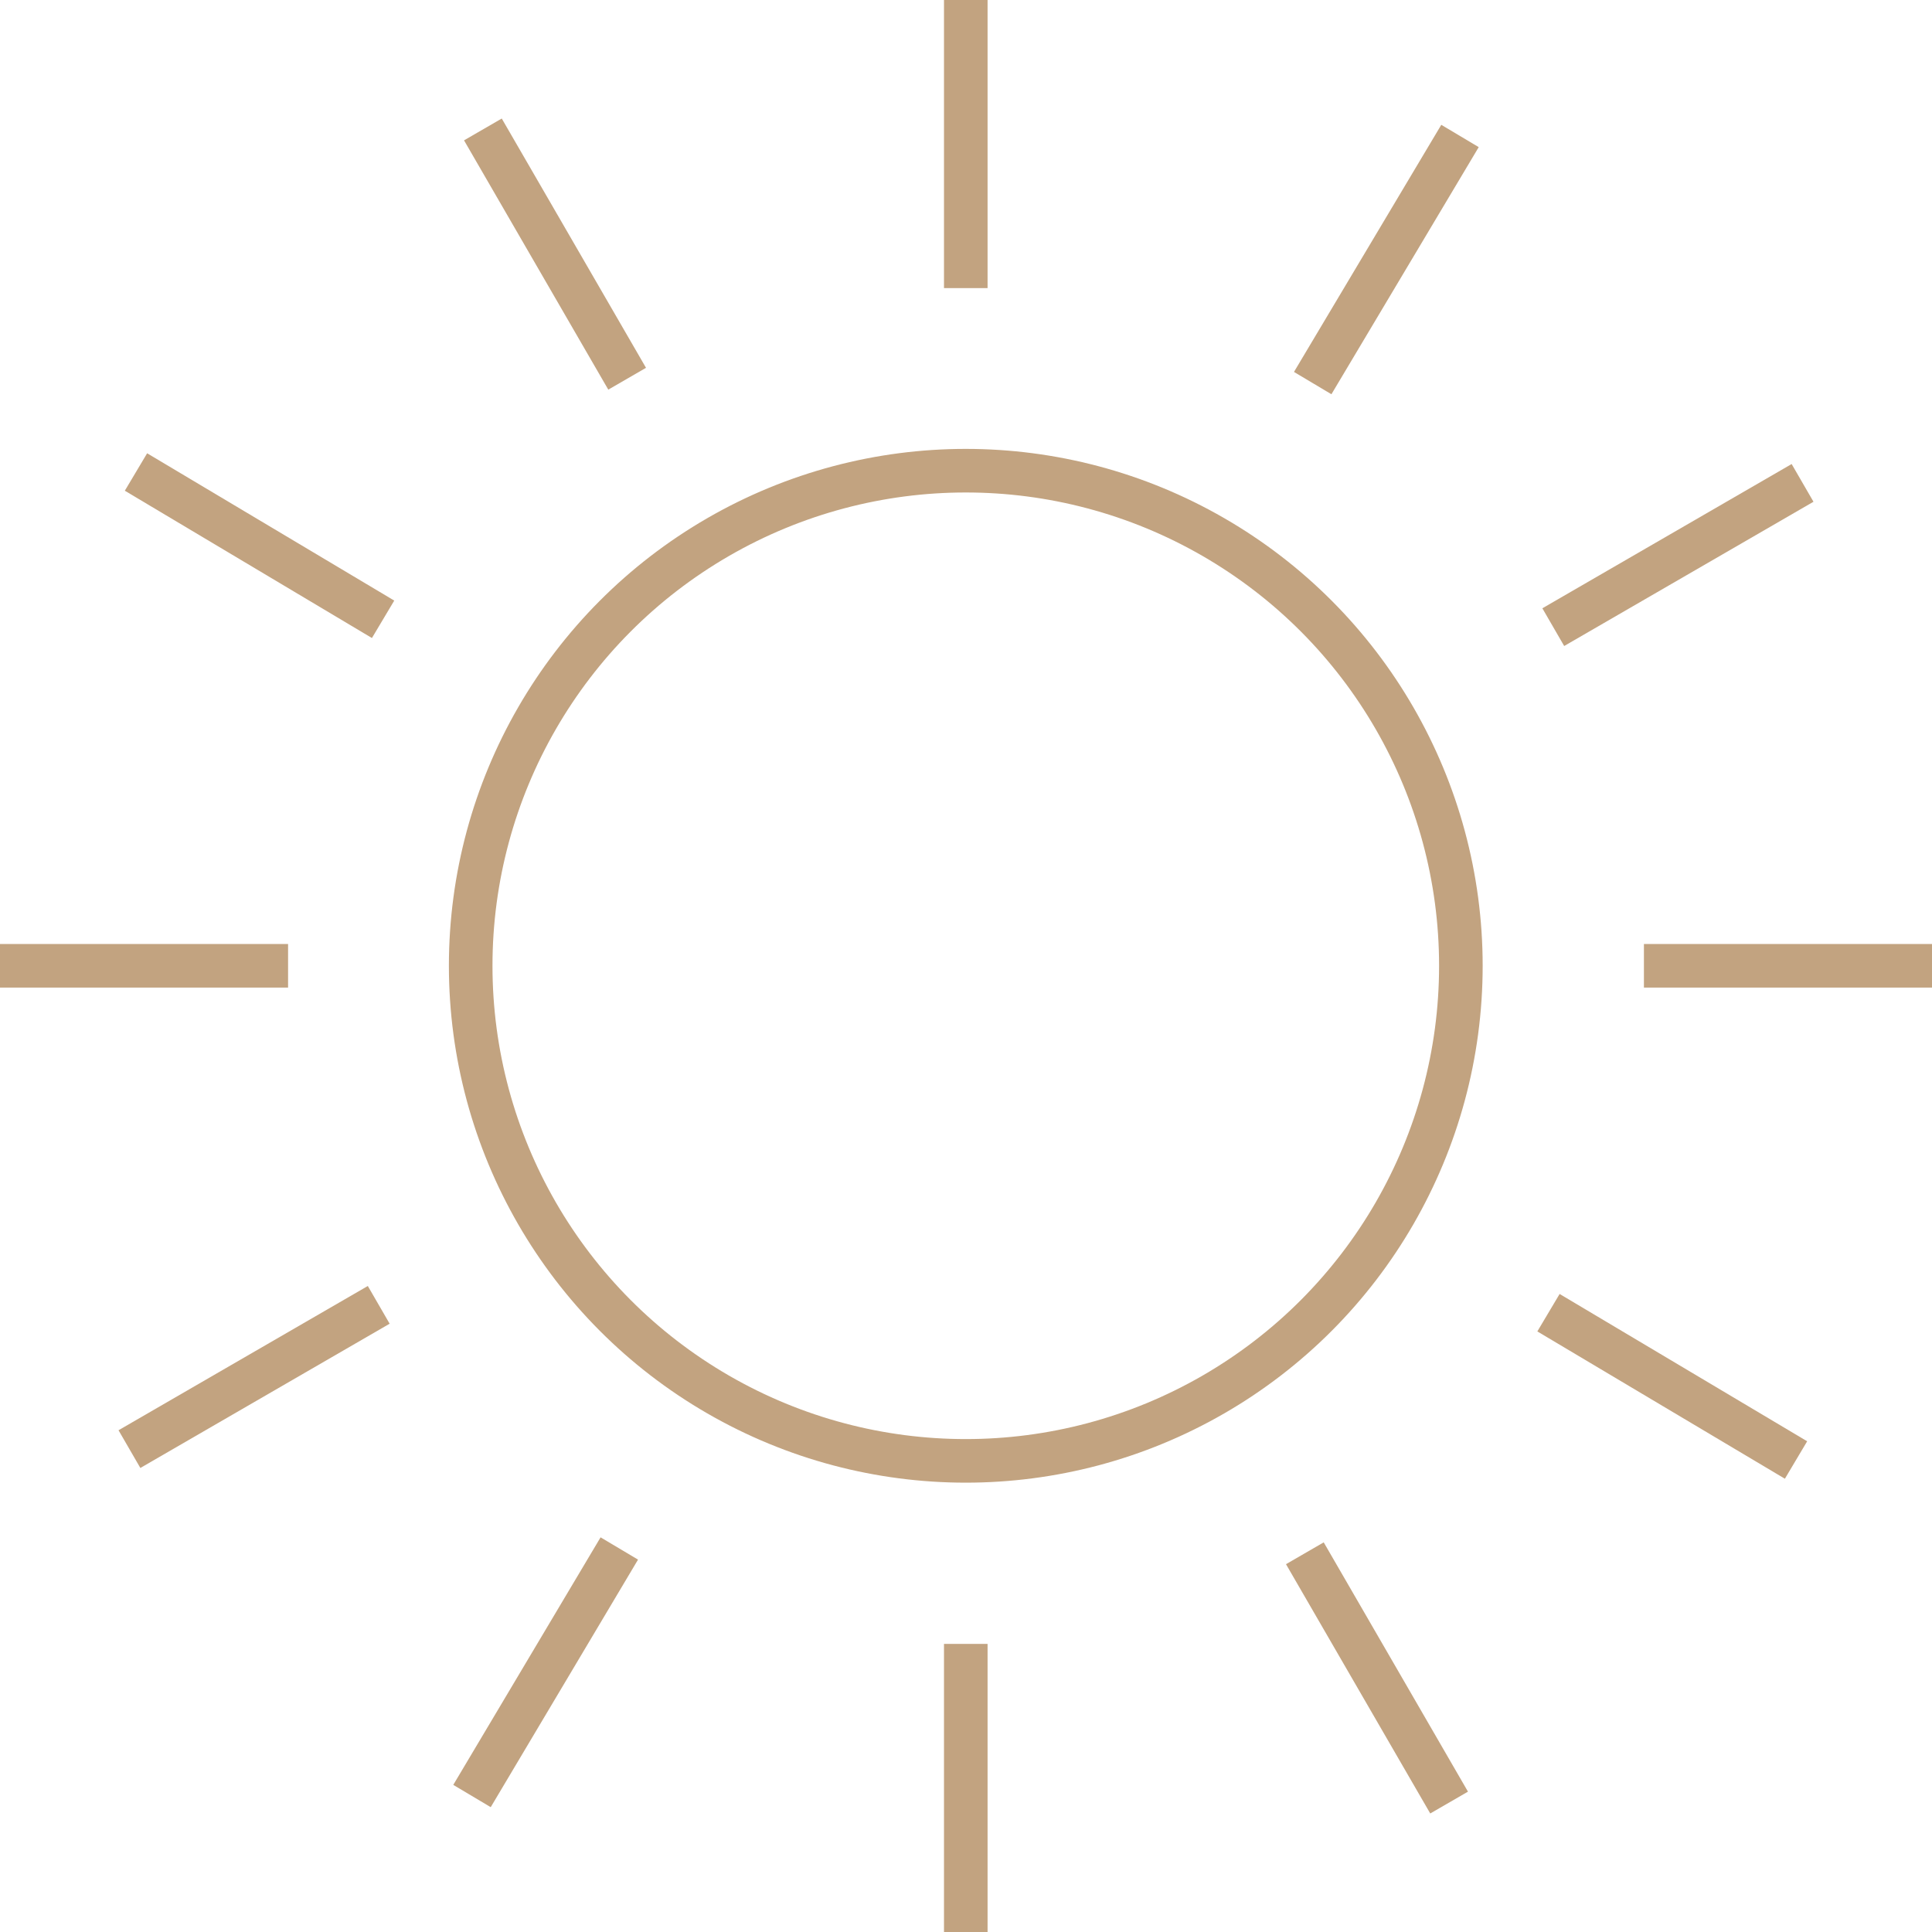 <?xml version="1.0" encoding="UTF-8"?>
<svg id="_レイヤー_2" data-name="レイヤー 2" xmlns="http://www.w3.org/2000/svg" viewBox="0 0 44.33 44.33">
  <defs>
    <style>
      .cls-1 {
        fill: none;
        stroke: #c2a380;
        stroke-linejoin: round;
      }
    </style>
  </defs>
  <g id="content">
    <g>
      <circle class="cls-1" cx="22.16" cy="22.16" r="11.36"/>
      <g>
        <line class="cls-1" x1="22.16" y1="6.61" x2="22.16"/>
        <line class="cls-1" x1="22.16" y1="44.33" x2="22.16" y2="37.72"/>
      </g>
      <g>
        <line class="cls-1" x1="37.72" y1="22.16" x2="44.33" y2="22.16"/>
        <line class="cls-1" y1="22.16" x2="6.61" y2="22.16"/>
      </g>
      <g>
        <line class="cls-1" x1="14.39" y1="8.69" x2="11.08" y2="2.97"/>
        <line class="cls-1" x1="33.25" y1="41.36" x2="29.94" y2="35.64"/>
      </g>
      <g>
        <line class="cls-1" x1="35.64" y1="14.39" x2="41.36" y2="11.08"/>
        <line class="cls-1" x1="2.97" y1="33.25" x2="8.69" y2="29.94"/>
      </g>
      <g>
        <line class="cls-1" x1="30.12" y1="8.79" x2="33.5" y2="3.12"/>
        <line class="cls-1" x1="10.83" y1="41.21" x2="14.21" y2="35.53"/>
      </g>
      <g>
        <line class="cls-1" x1="35.53" y1="30.12" x2="41.21" y2="33.5"/>
        <line class="cls-1" x1="3.12" y1="10.83" x2="8.79" y2="14.21"/>
      </g>
    </g>
  </g>
</svg>